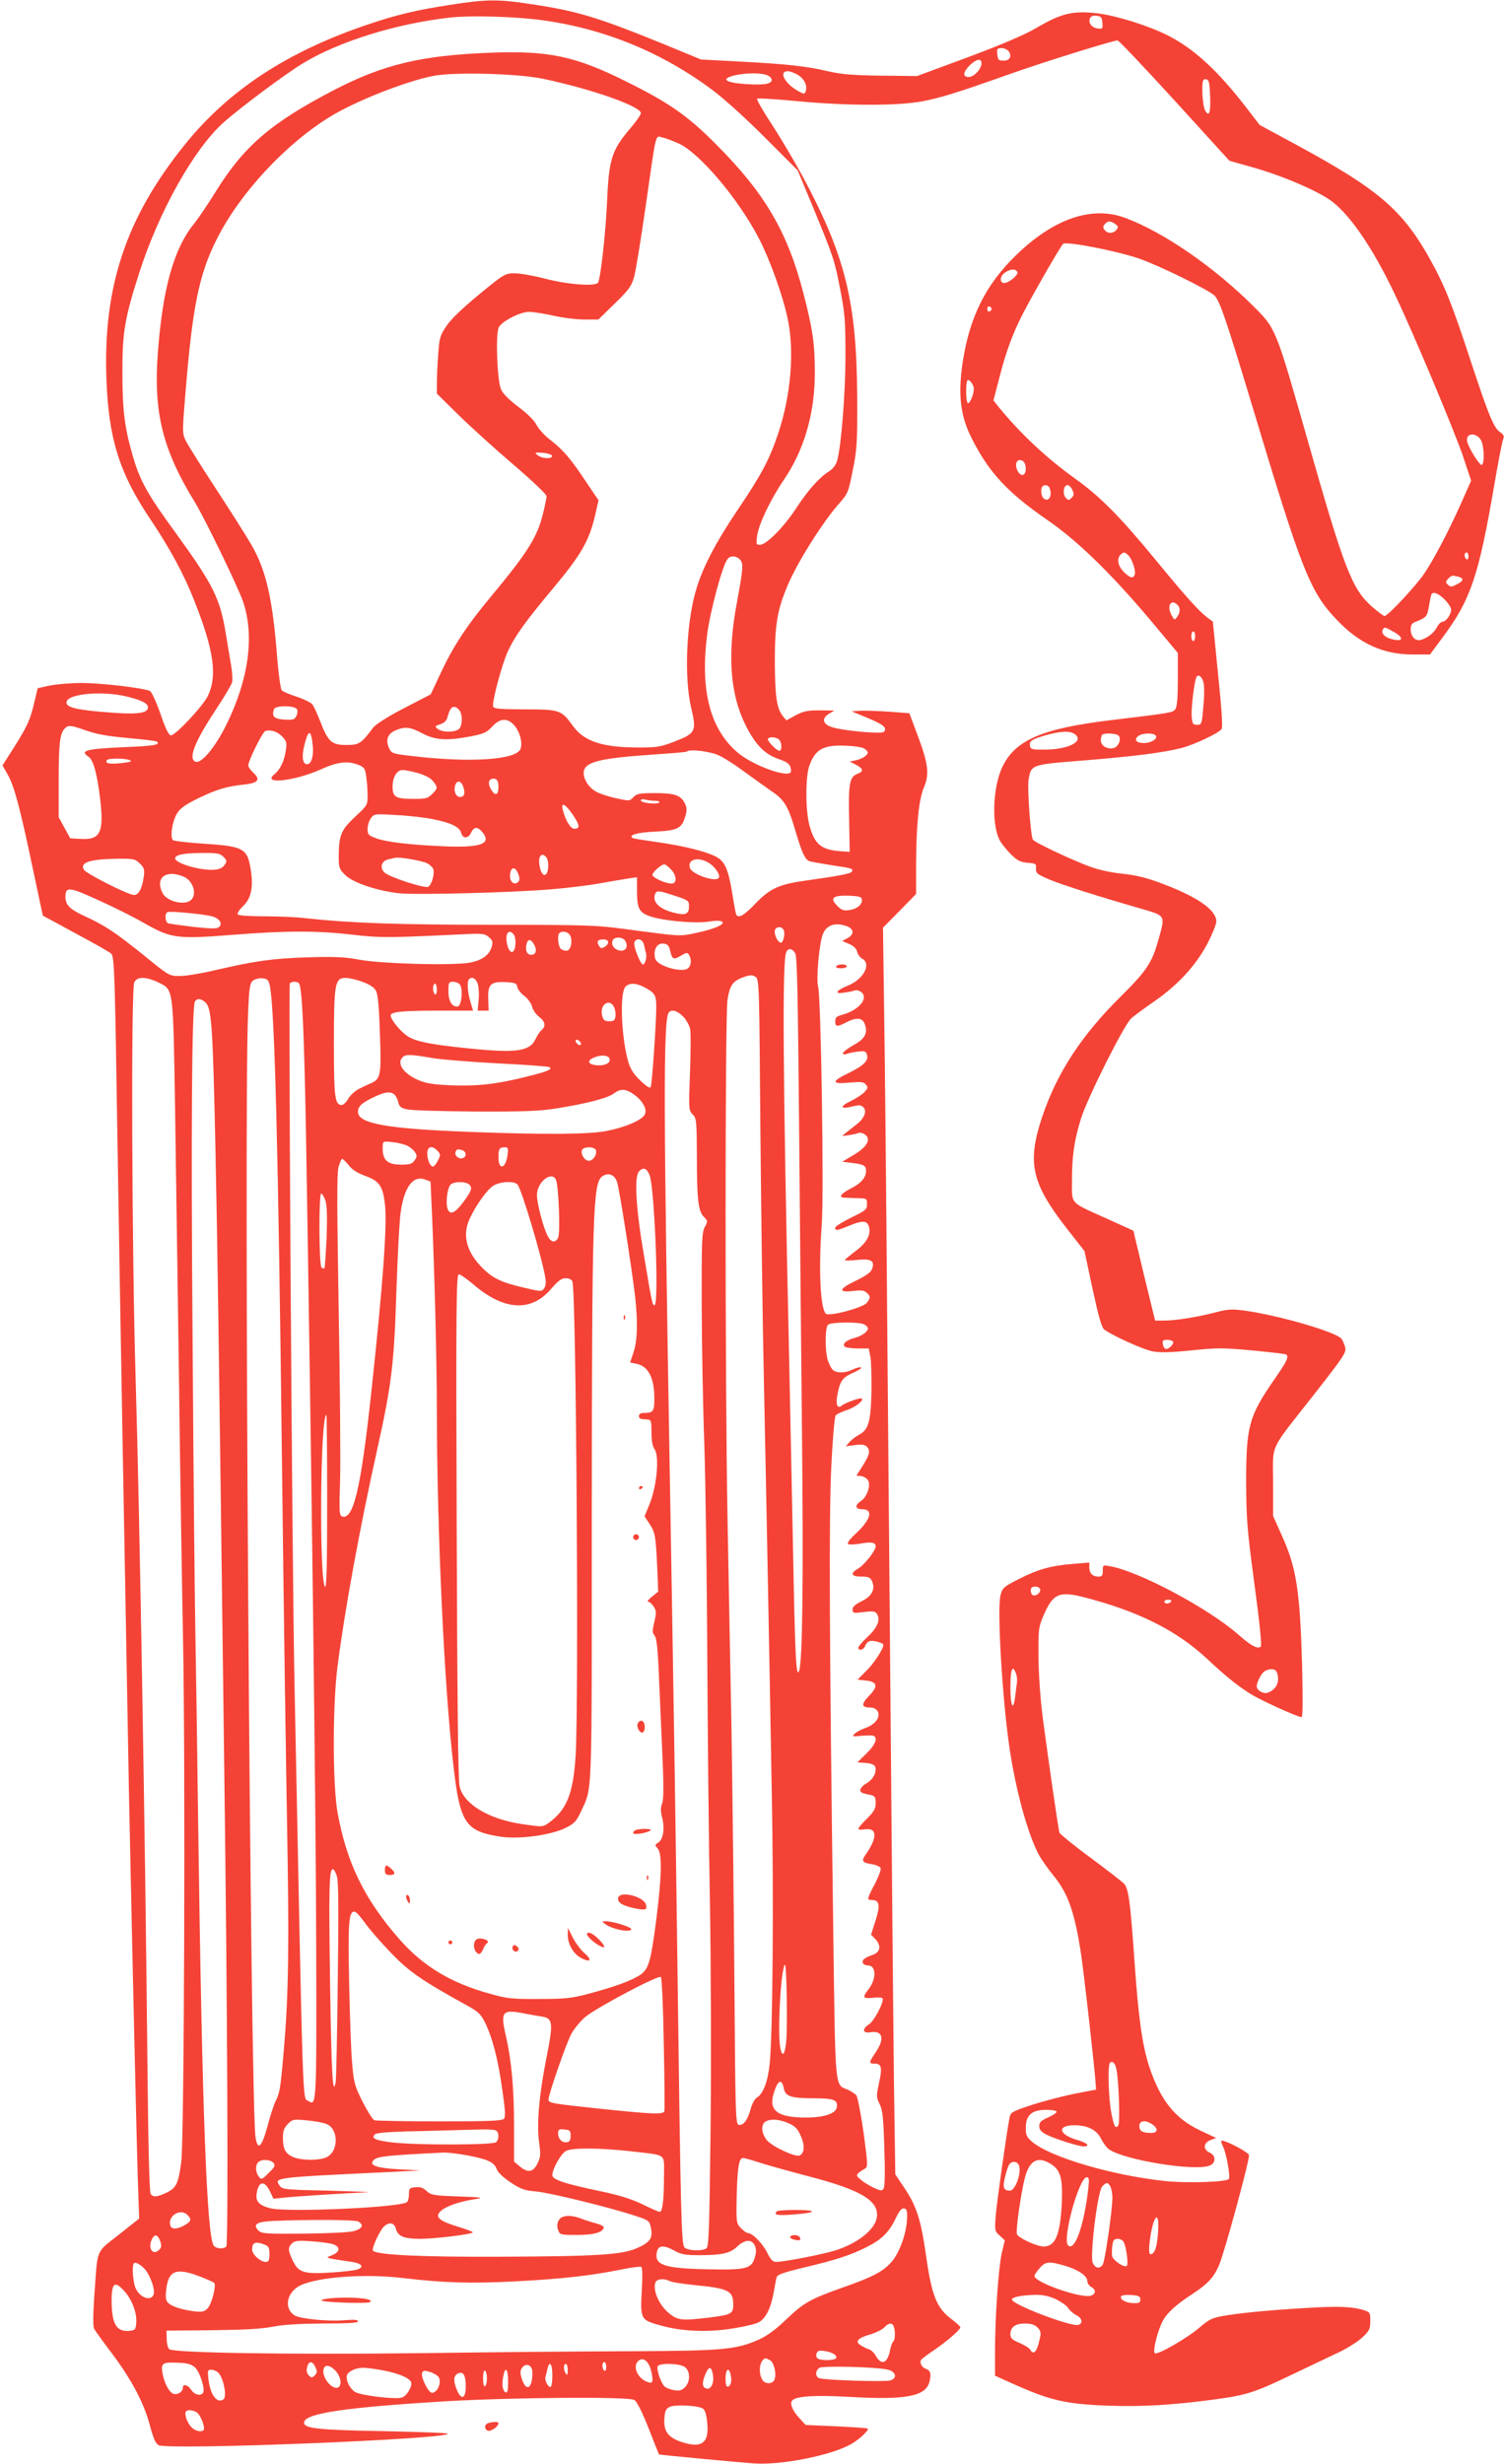 <?xml version="1.0" standalone="no"?>
<!DOCTYPE svg PUBLIC "-//W3C//DTD SVG 20010904//EN"
 "http://www.w3.org/TR/2001/REC-SVG-20010904/DTD/svg10.dtd">
<svg version="1.0" xmlns="http://www.w3.org/2000/svg"
 width="782pt" height="1280pt" viewBox="0 0 782 1280"
 preserveAspectRatio="xMidYMid meet">
<g transform="translate(0,1280) scale(0.1,-0.1)"
fill="#f44336" stroke="none">
<path d="M2340 12775 c-176 -27 -280 -52 -425 -101 -422 -142 -727 -342 -956
-627 -304 -377 -424 -736 -406 -1217 11 -307 67 -487 226 -724 105 -157 176
-287 232 -430 101 -256 119 -388 69 -491 -27 -55 -168 -205 -192 -205 -11 0
-28 35 -54 111 -21 61 -46 114 -54 119 -31 16 -259 43 -360 42 -58 0 -132 -7
-165 -14 l-59 -13 -17 -70 c-21 -92 -35 -124 -106 -237 l-60 -94 27 -48 c34
-59 64 -172 130 -486 29 -135 52 -246 53 -247 1 0 79 -42 172 -93 94 -50 176
-97 183 -104 16 -16 19 -94 32 -951 13 -829 38 -2214 60 -3405 13 -638 37
-1711 46 -2005 l7 -210 -106 -84 c-122 -96 -109 -65 -127 -318 -7 -100 -7
-159 -1 -170 5 -10 48 -70 96 -133 102 -137 164 -255 195 -374 17 -63 29 -90
44 -98 51 -27 1529 32 1501 60 -3 4 -156 9 -338 13 -334 6 -407 14 -407 44 0
48 208 79 735 111 341 20 950 25 981 7 13 -8 39 -59 74 -147 29 -75 54 -136
54 -136 7 -3 434 -43 496 -47 145 -9 404 43 505 102 41 24 92 72 84 79 -2 3
-76 8 -163 12 l-160 7 -33 36 c-36 39 -51 77 -36 92 22 22 118 28 296 18 291
-17 395 2 416 76 11 43 6 62 -19 70 -20 6 -33 32 -24 46 3 5 33 28 66 50 68
46 138 107 138 119 0 5 -19 22 -41 39 -83 60 -108 124 -139 346 -25 173 -48
246 -110 338 l-48 72 -7 475 c-5 445 -10 1024 -35 3955 -5 649 -12 1375 -16
1613 l-6 433 86 87 86 88 0 155 c1 204 14 337 41 399 29 68 22 125 -33 270
l-43 115 -105 8 c-58 4 -125 6 -150 5 l-45 -3 84 -35 c83 -34 103 -52 83 -72
-12 -12 -213 6 -270 25 -47 15 -54 45 -15 69 l28 17 -76 1 c-63 0 -84 -4 -125
-26 l-48 -26 -18 22 c-32 40 -41 100 -42 280 0 195 12 269 65 395 48 117 180
328 267 427 48 54 50 60 73 175 22 108 24 141 23 383 -3 493 -61 729 -283
1143 -44 81 -117 204 -162 273 -45 68 -79 128 -75 131 3 4 100 -2 214 -13 258
-24 512 -24 640 -1 97 18 179 43 472 147 173 61 524 170 547 170 6 0 140 -141
296 -312 l285 -313 120 -34 c137 -38 309 -109 394 -164 101 -65 227 -245 348
-501 95 -199 306 -702 352 -837 l42 -126 -53 -119 c-66 -148 -141 -290 -191
-364 -43 -64 -189 -220 -206 -220 -5 0 -36 23 -68 51 -102 92 -142 196 -332
864 -167 585 -163 576 -283 696 -202 201 -462 381 -661 456 -174 66 -371 0
-569 -191 -162 -157 -246 -328 -281 -571 -22 -160 -9 -267 48 -380 89 -178
186 -283 398 -429 155 -107 330 -278 537 -524 l137 -164 0 -137 c0 -95 -4
-142 -13 -155 -13 -18 -20 -19 -327 -56 -369 -44 -509 -105 -575 -251 -49
-111 -53 -307 -6 -382 11 -17 37 -49 58 -69 30 -29 47 -37 83 -40 42 -3 45 -5
43 -30 -1 -24 5 -29 70 -57 70 -29 246 -85 475 -151 130 -38 127 -33 92 -159
-34 -123 -61 -163 -204 -305 -200 -199 -325 -392 -401 -618 -79 -237 -56 -343
126 -577 l94 -120 42 -197 c31 -142 47 -200 60 -210 46 -34 204 -105 252 -114
39 -7 94 -6 201 5 134 14 163 14 316 0 92 -9 171 -18 176 -21 17 -11 6 -34
-63 -133 -130 -189 -144 -240 -144 -531 1 -195 5 -245 43 -529 26 -191 39
-318 33 -324 -15 -15 -49 2 -118 63 -157 137 -514 327 -665 354 -37 7 -38 6
-38 -24 0 -25 -4 -30 -23 -30 -30 0 -47 18 -47 48 l0 25 -85 -7 c-114 -9 -182
-28 -282 -79 -77 -39 -84 -45 -94 -82 -19 -68 8 -531 46 -793 33 -220 91 -436
150 -552 13 -25 48 -75 78 -112 75 -91 109 -187 141 -388 15 -90 76 -632 79
-695 l2 -30 -110 -21 c-60 -12 -160 -38 -222 -58 -101 -33 -112 -39 -117 -64
-14 -71 -66 -436 -72 -509 -6 -80 -6 -82 20 -106 l27 -25 -16 -67 c-17 -76
-35 -330 -35 -513 l0 -123 73 -33 c212 -96 290 -115 523 -123 171 -6 333 4
548 33 162 22 205 35 402 130 98 47 212 101 252 120 40 20 90 52 112 73 35 33
40 43 40 84 0 43 -2 46 -32 56 -65 20 -138 22 -314 11 -197 -12 -326 -25 -422
-41 -53 -10 -72 -19 -117 -58 -67 -58 -223 -147 -235 -135 -11 11 14 113 40
164 24 46 68 86 158 145 78 51 110 86 137 150 29 70 155 533 155 569 0 14
-116 76 -142 76 -5 0 -2 -13 6 -29 17 -31 40 -157 31 -170 -9 -16 -218 -23
-330 -11 -275 29 -598 124 -692 204 -28 24 -33 34 -33 72 0 66 31 94 105 94
31 0 55 -4 55 -10 0 -6 -20 -19 -45 -30 -36 -16 -45 -24 -45 -44 0 -19 9 -30
38 -45 44 -22 166 -61 193 -61 37 0 18 19 -35 34 -96 28 -105 76 -14 76 70 0
118 -25 140 -72 10 -20 28 -44 40 -53 80 -56 443 -115 522 -85 35 13 35 53 1
68 -35 16 -33 51 5 65 l29 11 -79 37 c-135 63 -211 159 -269 335 -36 111 -56
255 -76 544 -22 314 -31 379 -54 404 -11 12 -90 73 -175 136 -86 63 -158 122
-161 130 -6 17 -54 351 -86 590 -13 100 -22 226 -23 320 -1 149 0 157 27 220
48 110 79 125 201 95 287 -73 488 -173 648 -322 91 -86 158 -140 225 -182 52
-33 246 -121 266 -121 6 0 7 86 3 258 -11 397 -29 515 -104 682 l-47 105 0
176 c0 207 -26 151 219 463 152 195 163 211 155 239 -4 16 -13 35 -19 43 -30
35 -317 119 -497 145 -74 10 -91 9 -160 -9 -92 -24 -204 -42 -266 -42 l-45 0
-57 233 -56 234 -139 63 c-195 88 -180 71 -180 198 0 129 12 209 47 322 34
109 224 487 261 520 16 14 70 54 121 89 123 86 214 185 274 298 26 50 47 102
47 116 0 61 -100 130 -295 202 -70 26 -126 39 -190 46 -54 5 -122 19 -166 35
-92 33 -294 128 -302 142 -12 18 -29 261 -23 307 13 84 9 83 291 105 267 22
408 40 507 65 66 18 187 75 205 97 7 9 2 93 -18 286 l-27 273 -29 21 c-46 36
-107 103 -268 299 -184 224 -288 329 -415 420 -152 109 -283 231 -402 376
l-26 33 33 127 c33 127 64 211 112 308 48 96 208 375 218 379 29 11 270 -36
390 -76 103 -35 371 -166 397 -195 27 -30 59 -123 194 -570 259 -862 301 -968
441 -1114 117 -123 241 -179 394 -179 l89 0 69 93 c143 193 185 317 266 792
20 116 40 220 45 232 7 17 4 24 -14 37 -34 22 -59 83 -151 361 -100 305 -138
401 -216 541 -141 252 -266 360 -686 588 l-198 107 -70 91 c-147 191 -272 306
-409 375 -97 49 -260 100 -357 113 -132 16 -191 3 -324 -75 -61 -36 -176 -85
-355 -152 l-265 -98 -187 2 c-148 2 -206 7 -272 22 -114 27 -213 38 -458 51
l-206 11 -184 76 c-353 144 -458 176 -702 212 -169 26 -230 25 -416 -4z m478
-80 c325 -45 624 -168 887 -365 55 -41 177 -151 270 -245 l170 -170 83 -200
c105 -256 108 -264 139 -425 23 -118 26 -160 26 -335 0 -197 -22 -473 -43
-547 -7 -24 -22 -44 -43 -57 -50 -31 -110 -99 -170 -191 -63 -97 -155 -190
-188 -190 -20 0 -21 3 -15 46 8 61 70 190 138 290 106 155 161 343 162 554 0
151 -10 226 -59 415 -82 319 -201 522 -455 776 -146 147 -243 215 -465 325
-266 133 -406 162 -710 150 -358 -14 -553 -61 -812 -195 -326 -170 -468 -292
-615 -531 -39 -63 -88 -135 -108 -160 -106 -129 -165 -336 -190 -675 -23 -308
25 -501 192 -773 50 -81 222 -436 249 -512 63 -178 33 -405 -85 -645 -58 -118
-130 -203 -160 -192 -39 15 -5 103 102 265 45 68 85 135 88 148 3 13 1 52 -5
87 -6 34 -18 106 -27 161 -30 187 -64 256 -265 533 -143 196 -181 265 -217
388 -44 149 -56 242 -56 435 -1 209 12 287 86 518 102 321 286 649 440 786 90
80 322 253 415 309 188 113 484 205 764 236 106 12 337 5 477 -14z m2910 -13
c3 -31 1 -33 -24 -30 -31 4 -50 28 -41 52 5 12 16 16 34 14 24 -2 29 -8 31
-36z m-488 -147 c20 -25 8 -50 -25 -50 -27 0 -30 4 -33 33 -3 28 0 32 21 32
14 0 30 -7 37 -15z m-140 -64 c0 -29 -39 -71 -66 -71 -33 0 -31 25 5 61 34 33
61 38 61 10z m-953 -61 c33 -20 50 -57 39 -85 -5 -14 -9 -14 -33 -1 -72 37
-111 106 -60 106 12 0 37 -9 54 -20z m-1322 -20 c255 -54 505 -143 505 -178 0
-8 -25 -44 -56 -80 -94 -110 -110 -159 -119 -367 -8 -179 -35 -417 -48 -434
-17 -20 -161 -9 -281 23 -54 14 -122 26 -150 26 -52 0 -54 -1 -186 -109 -87
-72 -146 -128 -170 -164 -34 -50 -37 -62 -43 -147 -4 -51 -7 -118 -7 -149 l0
-56 113 -111 c61 -60 190 -177 285 -258 98 -84 172 -154 172 -164 0 -9 -9 -52
-20 -96 -30 -119 -82 -200 -269 -425 -126 -151 -197 -260 -261 -397 l-52 -111
-139 -72 c-90 -47 -146 -83 -161 -102 -61 -82 -72 -89 -138 -89 -77 0 -95 17
-135 120 -16 41 -35 83 -43 92 -8 9 -44 27 -81 39 -36 12 -71 26 -77 33 -6 6
-16 79 -23 161 -24 312 -57 459 -133 592 -27 47 -112 181 -188 297 -76 116
-146 228 -156 249 -17 36 -17 46 0 250 36 441 70 611 161 792 119 239 359 498
594 641 131 80 393 183 534 210 112 21 443 12 572 -16z m1159 20 c14 -5 26
-16 26 -25 0 -21 -41 -28 -130 -22 -83 5 -122 18 -100 32 37 23 160 32 204 15z
m2304 -113 c3 -85 -6 -108 -27 -69 -9 17 -16 85 -13 135 2 21 6 28 20 25 14
-3 17 -17 20 -91z m-2760 -243 c110 -52 310 -289 416 -494 59 -115 126 -302
150 -422 34 -167 15 -392 -49 -585 -46 -139 -87 -216 -211 -400 -110 -163
-177 -289 -213 -403 -54 -168 -68 -465 -30 -625 29 -124 24 -134 -83 -176 -75
-29 -93 -32 -188 -32 -190 0 -285 31 -344 113 -59 82 -67 85 -251 85 -137 1
-160 3 -163 16 -5 28 47 222 78 288 38 81 88 150 239 331 139 166 182 242 211
364 l20 87 -62 92 c-84 126 -120 168 -184 218 -31 23 -64 59 -75 80 -11 23
-48 60 -95 95 -50 38 -82 70 -91 92 -20 48 -29 289 -11 322 17 32 111 80 158
80 20 0 76 -9 126 -20 49 -11 121 -20 161 -20 l72 0 85 83 c72 70 87 90 100
136 9 30 36 196 61 370 57 398 49 365 86 357 16 -3 55 -18 87 -32z m2267 -418
c16 -12 17 -16 6 -30 -17 -20 -45 -21 -61 -1 -10 12 -10 18 0 30 16 19 31 19
55 1z m-509 -248 c9 -14 -43 -58 -68 -58 -26 0 -23 36 4 54 27 19 54 21 64 4z
m-134 -193 c0 -5 -5 -11 -11 -13 -6 -2 -11 4 -11 13 0 9 5 15 11 13 6 -2 11
-8 11 -13z m-92 -415 c0 -29 -22 -80 -31 -74 -11 6 -12 107 -2 118 9 9 33 -23
33 -44z m2641 -281 c13 -45 10 -119 -4 -114 -15 6 -64 87 -73 119 -13 55 62
50 77 -5z m-4833 -66 c5 -18 -50 -17 -74 2 -18 14 -16 15 25 13 25 -2 46 -9
49 -15z m2456 -39 c17 -44 -6 -82 -31 -49 -20 28 -17 65 6 65 10 0 22 -7 25
-16z m130 -130 c16 -41 -7 -77 -33 -51 -12 12 -15 50 -4 60 11 12 31 7 37 -9z
m118 -9 c9 -21 9 -29 -4 -41 -14 -14 -17 -14 -30 0 -18 18 -12 66 8 66 8 0 20
-11 26 -25z m291 -340 c20 -19 40 -82 33 -100 -8 -22 -24 -18 -57 14 -30 31
-38 68 -17 89 16 16 23 15 41 -3z m1767 -6 c0 -11 -4 -17 -10 -14 -5 3 -10 13
-10 21 0 8 5 14 10 14 6 0 10 -9 10 -21z m-3776 -31 c7 -20 1 -69 -22 -191
-54 -279 -41 -487 42 -654 52 -104 101 -153 177 -178 45 -15 59 -29 59 -61 0
-42 -197 27 -280 99 -141 122 -192 321 -156 608 16 125 80 363 107 396 20 23
62 12 73 -19z m3724 -74 c30 -9 28 -21 -9 -40 -28 -14 -33 -14 -46 -1 -13 12
-12 16 2 31 18 18 21 18 53 10z m-72 -118 c19 -19 34 -42 34 -53 0 -25 -27
-63 -45 -63 -8 0 -21 -13 -29 -29 -16 -29 -46 -53 -82 -65 -29 -9 -54 17 -54
55 0 23 6 32 28 40 53 21 57 26 66 75 4 27 10 55 12 62 6 22 35 13 70 -22z
m-1388 -28 c16 -16 15 -40 -2 -63 -13 -18 -14 -17 -30 12 -24 47 -1 84 32 51z
m1123 -140 c58 -32 50 -55 -13 -37 -35 9 -54 32 -42 50 7 13 11 12 55 -13z
m-1031 -23 c0 -14 -4 -25 -10 -25 -5 0 -10 11 -10 25 0 14 5 25 10 25 6 0 10
-11 10 -25z m41 -232 c7 -19 8 -62 2 -128 -8 -98 -9 -100 -33 -100 -22 0 -25
5 -28 45 -3 42 14 185 25 203 9 15 24 6 34 -20z m-5585 -83 c83 -21 110 -39
101 -63 -9 -24 -72 -29 -211 -17 -144 11 -201 23 -209 44 -20 50 177 72 319
36z m878 -66 c3 -8 1 -24 -5 -35 -8 -17 -19 -20 -62 -17 -53 3 -67 17 -53 54
8 21 112 20 120 -2z m840 0 c18 -18 21 -66 6 -95 -13 -23 -86 -27 -115 -6 -17
13 -16 15 13 25 22 7 33 19 38 39 13 52 31 64 58 37z m290 -84 c27 -33 42 -86
31 -119 -18 -59 -264 -75 -575 -37 -89 10 -96 13 -108 39 -20 41 -8 76 33 93
50 21 76 18 140 -16 67 -35 127 -39 252 -15 67 13 82 20 110 50 42 46 81 47
117 5z m-2223 -26 c54 -19 113 -29 216 -38 78 -7 146 -15 149 -19 17 -16 -16
-22 -164 -28 -206 -9 -240 -18 -192 -50 25 -17 45 -89 60 -217 21 -174 2 -215
-96 -210 l-59 3 -30 55 -30 55 0 185 c0 195 6 250 31 275 20 20 28 19 115 -11z
m1017 -32 c21 -22 23 -31 17 -71 -8 -55 -30 -100 -59 -123 -69 -55 105 -36
243 26 85 39 140 45 195 22 29 -12 34 -19 39 -61 4 -26 7 -70 7 -98 0 -49 -2
-52 -66 -111 -72 -68 -83 -94 -84 -204 0 -59 3 -67 33 -97 40 -40 164 -82 278
-95 86 -10 596 3 802 21 73 6 182 19 242 30 61 11 129 22 153 26 l42 6 0 -72
c0 -86 10 -108 57 -127 58 -25 238 -43 312 -32 43 7 67 6 74 -1 14 -14 -46
-39 -144 -59 -75 -16 -83 -15 -295 13 -219 30 -219 30 -749 31 -495 0 -748 9
-975 34 -47 6 -144 10 -217 10 -78 0 -134 4 -138 10 -3 6 9 25 28 43 43 40 55
102 39 195 -18 106 -37 116 -253 130 -75 5 -142 13 -149 17 -18 11 -6 99 21
141 16 26 43 45 113 79 96 46 144 60 239 70 69 8 82 26 43 61 -14 14 -26 30
-26 37 0 26 75 176 89 180 30 8 66 -5 89 -31z m4117 14 c49 -36 -30 -78 -150
-80 -70 -1 -80 1 -83 18 -5 26 6 34 79 56 77 22 129 25 154 6z m-3961 -49 c8
-59 -5 -107 -28 -107 -23 0 -29 36 -16 93 21 87 35 91 44 14z m4185 44 c21
-14 5 -60 -23 -67 -33 -8 -66 12 -66 40 0 12 3 26 7 29 9 10 66 8 82 -2z m197
-3 c10 -16 -25 -38 -62 -38 -40 0 -54 18 -29 37 23 16 81 17 91 1z m-1958 -20
c15 -15 16 -58 2 -58 -14 0 -60 46 -60 60 0 14 43 13 58 -2z m450 -52 c15 -15
15 -17 0 -32 -9 -9 -31 -19 -49 -23 l-34 -7 33 -17 c39 -21 41 -34 7 -47 -41
-16 -47 -50 -43 -235 l3 -170 -45 3 c-104 7 -138 36 -165 138 -20 77 -20 248
0 305 31 88 74 111 194 105 59 -3 88 -9 99 -20z m-763 -30 c28 -13 86 -50 130
-83 44 -32 108 -78 141 -101 71 -47 90 -80 130 -218 31 -105 48 -141 71 -148
10 -3 62 -12 117 -21 104 -15 112 -18 102 -33 -6 -11 -67 -22 -244 -47 -135
-19 -182 -41 -258 -120 -58 -61 -86 -76 -98 -57 -3 5 -12 52 -20 105 -22 134
-39 173 -88 198 -55 28 -168 55 -306 75 -64 9 -121 18 -125 21 -24 15 25 29
118 33 117 6 137 16 156 80 9 29 8 44 -2 66 -21 43 -53 54 -156 54 -81 0 -95
-3 -112 -21 -19 -21 -21 -21 -93 -5 -40 9 -88 25 -105 36 -39 23 -67 74 -59
106 12 48 90 66 371 85 88 6 162 12 164 15 14 14 121 1 166 -20z m-3060 -25
c14 -6 2 -10 -43 -15 -63 -7 -87 -2 -77 15 7 11 92 11 120 0z m1497 -67 c37
-11 66 -26 78 -42 26 -32 25 -38 -5 -67 -21 -22 -33 -25 -95 -25 -94 0 -110 9
-110 63 0 50 22 87 52 87 12 0 48 -7 80 -16z m418 -69 c0 -43 -14 -52 -34 -23
-19 27 -21 55 -3 61 24 8 37 -5 37 -38z m-183 -2 c12 -35 6 -53 -17 -53 -21 0
-34 31 -25 60 9 29 31 25 42 -7z m998 -73 c16 0 25 -4 20 -9 -13 -11 -95 -2
-95 11 0 6 10 8 23 4 12 -3 35 -6 52 -6z m-427 -75 c35 -52 37 -70 6 -70 -20
0 -46 44 -60 99 -10 43 14 30 54 -29z m-731 -20 c94 -18 142 -41 149 -71 8
-32 38 -31 52 1 15 32 35 32 61 -1 46 -59 -15 -79 -210 -70 -175 8 -293 22
-346 42 -38 14 -43 19 -43 48 0 17 7 42 17 55 16 23 18 24 132 17 64 -3 149
-13 188 -21z m-1086 -196 c18 -18 19 -23 6 -42 -10 -15 -27 -23 -53 -25 -69
-6 -204 33 -204 59 0 18 45 28 138 28 80 1 95 -2 113 -20z m1678 -3 c7 -8 11
-32 9 -53 -4 -50 -30 -51 -42 -2 -14 57 6 88 33 55z m-621 -30 c16 -8 32 -23
34 -33 7 -27 -11 -83 -28 -90 -22 -8 -208 53 -228 76 -24 26 -13 59 22 67 15
3 31 7 36 8 22 5 138 -15 164 -28z m-1491 -2 c22 -22 25 -31 20 -69 -9 -62
-27 -95 -51 -94 -30 0 -249 111 -260 131 -22 38 31 55 172 57 87 1 94 -1 119
-25z m2960 1 c30 -20 57 -61 48 -75 -15 -25 -140 18 -150 51 -15 47 45 61 102
24z m-202 -30 c31 -30 34 -75 5 -75 -32 0 -100 31 -100 45 0 14 46 55 62 55 5
0 20 -11 33 -25z m-791 -28 c7 -19 6 -31 -1 -38 -19 -19 -43 -2 -43 29 0 50
28 56 44 9z m-1740 -11 c48 -20 71 -89 40 -120 -32 -32 -126 -10 -149 34 -41
79 16 125 109 86z m-432 -127 c73 -33 177 -85 230 -116 138 -78 168 -82 460
-59 278 22 435 22 623 0 140 -16 183 -16 555 2 115 6 127 5 149 -13 19 -16 23
-25 17 -47 -11 -45 -48 -73 -111 -86 -84 -17 -462 -7 -580 15 -72 14 -124 16
-265 12 -182 -6 -267 -17 -483 -67 -71 -17 -153 -30 -183 -30 -54 0 -55 0
-185 106 -150 121 -205 157 -307 204 -79 36 -102 59 -102 101 0 55 19 53 182
-22z m2962 35 c96 -31 96 -31 96 -64 0 -39 -20 -47 -79 -31 -76 19 -113 56
-97 97 7 18 17 18 80 -2z m994 -24 c5 -26 -21 -50 -61 -57 -31 -5 -42 -2 -62
17 -47 45 -31 60 60 57 44 -2 61 -6 63 -17z m-3377 -90 c40 -11 57 -37 37 -56
-10 -9 -39 -9 -132 1 -65 8 -124 16 -132 19 -17 6 -19 53 -3 58 17 6 190 -11
230 -22z m3298 -51 c39 -14 41 -43 4 -63 l-27 -14 35 -15 c24 -10 38 -24 43
-41 3 -14 15 -30 26 -36 50 -27 7 -107 -74 -140 -65 -26 -74 -46 -17 -36 22 3
45 8 53 11 7 3 22 0 32 -8 42 -31 -10 -94 -96 -118 -31 -8 -38 -14 -38 -34 0
-30 9 -31 61 -4 51 26 81 22 93 -12 16 -46 1 -75 -59 -108 -30 -17 -55 -36
-55 -42 0 -7 7 -8 18 -4 9 4 36 9 58 12 37 5 43 3 49 -17 9 -30 -18 -56 -97
-95 -90 -43 -88 -58 4 -49 62 5 76 4 87 -10 12 -14 11 -20 -8 -40 -12 -12 -44
-33 -71 -46 -59 -28 -54 -44 8 -28 36 9 46 8 58 -4 20 -19 5 -58 -33 -87 -15
-12 -39 -31 -53 -42 l-25 -20 35 4 c19 3 42 8 50 11 9 4 24 0 35 -8 33 -24 10
-65 -60 -106 l-59 -35 51 -6 c63 -8 73 -14 73 -42 0 -35 -27 -65 -81 -92 -47
-24 -63 -44 -36 -46 6 -1 37 -2 67 -3 54 -1 55 -1 55 -31 0 -28 -6 -33 -82
-70 -45 -22 -83 -46 -83 -52 0 -18 8 -17 78 12 67 27 89 25 98 -11 10 -39 -15
-83 -73 -125 -29 -22 -53 -42 -53 -45 0 -3 28 -3 63 1 74 8 94 -5 78 -48 -7
-17 -32 -35 -86 -61 -88 -42 -92 -62 -9 -52 41 5 56 2 68 -10 20 -19 20 -24 1
-51 -17 -25 -198 -74 -214 -57 -29 29 -38 233 -21 465 12 156 -4 1183 -19
1235 -11 38 6 227 25 272 19 47 63 62 123 41z m-326 -23 c8 -20 -5 -67 -17
-63 -21 7 -39 57 -26 72 13 15 36 10 43 -9z m-1404 -20 c7 -8 11 -32 9 -53 -4
-50 -30 -51 -42 -2 -14 57 6 88 33 55z m290 0 c18 -22 10 -80 -12 -84 -10 -2
-24 2 -32 8 -15 13 -21 71 -8 83 11 12 40 8 52 -7z m291 -35 c15 -29 2 -53
-28 -49 -29 4 -48 28 -39 52 9 22 54 20 67 -3z m-473 -21 c14 -28 7 -50 -17
-50 -22 0 -32 24 -24 56 7 29 24 27 41 -6z m383 15 c0 -8 -9 -19 -20 -25 -15
-8 -21 -6 -29 9 -12 22 -5 31 26 31 13 0 23 -6 23 -15z m186 -12 c3 -16 8 -36
11 -45 5 -21 -5 -58 -16 -58 -14 0 -51 97 -45 114 10 27 43 19 50 -11z m137
-35 c10 -43 17 -45 58 -21 26 16 31 16 39 3 14 -23 12 -56 -5 -70 -19 -16 -82
-8 -132 16 -28 14 -39 26 -41 46 -5 42 15 70 46 66 21 -2 28 -10 35 -40z m649
-10 c10 -18 14 -219 20 -888 4 -476 11 -1193 15 -1595 8 -754 3 -1202 -15
-1245 -15 -39 -21 65 -32 665 -6 297 -15 736 -20 975 -32 1451 -36 2042 -15
2093 10 24 32 21 47 -5z m-181 -924 c4 -434 12 -1014 18 -1289 6 -275 15 -750
21 -1055 6 -305 15 -793 20 -1085 11 -559 5 -1270 -11 -1419 -10 -92 -34 -153
-67 -173 -10 -6 -25 -33 -32 -60 -15 -56 -37 -85 -61 -81 -17 3 -18 47 -23
738 -3 404 -10 996 -15 1315 -6 319 -16 821 -21 1115 -13 707 -13 2583 0 2675
12 78 27 99 86 120 32 11 43 11 59 1 20 -13 20 -28 26 -802z m-3131 774 c83
-43 79 -9 90 -679 5 -327 14 -947 20 -1379 5 -432 15 -1041 21 -1355 13 -674
6 -2587 -9 -2714 -15 -113 -25 -136 -76 -161 -49 -23 -70 -25 -83 -7 -7 7 -13
267 -17 682 -11 1152 -41 2884 -61 3545 -20 659 -25 2037 -7 2068 9 16 22 22
45 22 18 0 53 -10 77 -22z m582 -18 c25 -123 44 -837 63 -2470 8 -685 20
-1519 26 -1855 12 -649 9 -911 -16 -1200 -17 -202 -21 -227 -43 -270 -8 -16
-28 -75 -42 -130 -30 -109 -50 -129 -62 -60 -27 161 -62 5335 -39 5839 6 140
9 160 27 173 10 7 32 13 49 11 25 -3 30 -9 37 -38z m483 19 c38 -14 60 -29 69
-47 10 -19 16 -87 20 -222 8 -212 4 -234 -44 -256 -14 -6 -42 -19 -62 -29 -21
-10 -47 -33 -58 -52 -10 -18 -26 -33 -34 -33 -36 0 -41 37 -41 315 0 315 5
345 60 345 19 0 59 -9 90 -21z m596 -6 c6 -16 9 -54 6 -85 l-5 -58 29 0 28 0
-2 61 c-3 77 13 91 93 87 48 -3 55 -6 58 -25 2 -12 18 -33 37 -47 19 -15 36
-39 40 -56 4 -17 20 -40 36 -52 32 -24 37 -49 13 -69 -9 -7 -23 -29 -32 -48
-30 -63 -102 -73 -357 -46 -177 18 -250 32 -297 56 -37 19 -98 90 -98 114 0
19 59 25 252 25 l176 0 -14 47 c-15 49 -18 105 -7 116 14 15 34 6 44 -20z
m-927 -2 c16 -26 26 -248 36 -781 27 -1596 52 -3534 53 -4232 2 -819 2 -819
-41 -792 -31 20 -26 -116 -72 2179 -12 583 -32 3614 -24 3626 7 12 41 12 48 0z
m835 -5 c18 -22 10 -110 -10 -114 -29 -5 -49 26 -49 79 0 45 2 49 24 49 13 0
29 -6 35 -14z m-119 -27 c0 -17 -4 -28 -10 -24 -5 3 -10 17 -10 31 0 13 5 24
10 24 6 0 10 -14 10 -31z m1073 15 c59 -30 67 -43 67 -103 0 -86 -22 -404 -29
-418 -4 -8 -23 4 -53 33 -34 32 -52 60 -63 96 -36 123 -46 356 -16 391 17 21
53 22 94 1z m-2274 -83 c31 -31 37 -124 51 -791 10 -469 16 -888 45 -3175 17
-1256 22 -2476 11 -2494 -10 -15 -51 -14 -65 3 -36 44 -61 701 -81 2176 -5
399 -12 858 -15 1020 -3 162 -10 828 -14 1480 -9 1132 -4 1760 12 1788 12 18
34 15 56 -7z m2121 -21 c6 -12 10 -33 8 -48 -2 -22 -8 -27 -32 -27 -24 0 -31
5 -37 29 -15 55 36 93 61 46z m359 -50 c17 -17 33 -47 37 -66 4 -20 3 -123 -1
-229 -7 -188 -6 -194 14 -214 20 -20 21 -32 22 -218 0 -226 7 -286 37 -315 20
-20 20 -22 4 -52 -15 -28 -17 -72 -16 -416 1 -212 7 -538 14 -725 6 -187 13
-675 15 -1085 2 -410 8 -995 14 -1300 5 -305 7 -829 3 -1163 -6 -524 -9 -609
-22 -617 -23 -15 -97 -12 -113 5 -17 16 -20 162 -37 1465 -10 772 -21 1477
-40 2565 -32 1857 -34 2339 -6 2384 13 20 44 12 75 -19z m-531 -139 c3 -8 -1
-12 -9 -9 -7 2 -15 10 -17 17 -3 8 1 12 9 9 7 -2 15 -10 17 -17z m-779 -76
c47 -9 204 -21 348 -29 145 -7 266 -16 270 -20 12 -12 -15 -23 -121 -49 -154
-39 -255 -50 -390 -45 -97 4 -132 10 -174 28 -76 33 -112 86 -80 118 16 16 42
15 147 -3z m929 -7 c4 -23 -32 -37 -75 -31 -40 6 -43 25 -5 40 39 16 76 11 80
-9z m122 -181 c48 -32 75 -80 60 -107 -15 -29 -99 -65 -193 -84 -90 -19 -317
-21 -712 -6 -433 16 -585 43 -585 104 0 30 22 49 94 82 69 32 100 24 114 -28
7 -27 14 -34 48 -41 21 -5 181 -10 354 -11 257 -1 335 2 427 17 150 24 263 53
293 77 33 25 60 25 100 -3z m-1173 -269 c14 -7 32 -22 39 -33 12 -18 11 -24
-2 -43 -12 -18 -25 -22 -68 -22 -78 0 -102 25 -97 104 1 17 7 18 51 13 28 -3
62 -12 77 -19z m157 -27 c16 -18 16 -21 1 -50 -8 -17 -20 -31 -25 -31 -15 0
-30 36 -30 69 0 37 27 42 54 12z m363 -22 c-10 -72 -47 -80 -47 -10 0 43 5 51
33 51 17 0 19 -5 14 -41z m459 27 c8 -22 -14 -56 -36 -56 -22 0 -44 34 -36 56
3 8 19 14 36 14 17 0 33 -6 36 -14z m-692 -2 c20 -8 21 -33 1 -40 -20 -8 -45
13 -38 32 6 15 13 17 37 8z m-592 -77 c17 -23 46 -41 87 -56 72 -26 90 -52
101 -146 13 -101 -11 -426 -71 -979 -54 -501 -93 -666 -153 -643 -13 5 -14 32
-9 183 3 97 0 494 -7 883 -9 538 -10 716 -1 749 7 23 15 42 19 42 4 0 19 -15
34 -33z m1563 -51 c26 -63 50 -676 26 -676 -11 0 -12 1 -56 265 -40 231 -50
400 -26 428 21 26 41 20 56 -17z m-169 -36 c13 -38 77 -451 94 -595 15 -134
12 -232 -9 -292 l-17 -51 31 -6 c64 -12 95 -73 95 -182 0 -66 -6 -74 -56 -74
-15 0 -24 -6 -24 -15 0 -15 5 -17 45 -19 18 -1 20 -8 20 -66 0 -44 5 -73 17
-90 25 -37 10 -192 -26 -281 l-27 -66 25 -38 c30 -44 33 -61 41 -227 l5 -126
-32 -26 c-18 -14 -27 -26 -21 -26 7 0 20 -11 29 -25 15 -23 15 -32 4 -80 -11
-46 -11 -57 1 -71 10 -12 16 -61 21 -168 3 -83 12 -268 18 -411 9 -195 9 -268
1 -292 -9 -23 -9 -43 0 -77 14 -56 5 -112 -21 -128 -18 -12 -18 -13 -2 -31 23
-26 20 -151 -8 -369 -30 -230 -40 -261 -93 -293 -52 -30 -128 -57 -262 -93
-88 -23 -119 -26 -255 -26 -138 -1 -166 2 -254 27 -204 56 -349 144 -472 285
-180 205 -274 398 -320 657 -26 142 -26 563 0 760 37 290 117 727 206 1125 76
343 88 447 100 829 6 174 15 352 21 396 18 139 65 202 130 177 l26 -10 7 -154
c14 -321 26 -783 26 -1048 1 -618 38 -1421 86 -1832 34 -299 62 -341 245 -369
97 -15 263 8 339 46 44 22 55 34 77 81 62 136 58 27 58 1539 1 1569 6 1728 53
1763 31 23 66 11 78 -28z m-318 13 c15 -29 24 -280 12 -303 -15 -28 -37 -25
-54 9 -23 43 -56 170 -56 213 0 66 74 127 98 81z m-448 -28 c15 -19 10 -32
-37 -95 -41 -55 -69 -64 -79 -24 -8 33 1 101 16 119 16 19 84 19 100 0z m249
2 c22 -27 127 -378 145 -487 4 -22 1 -43 -7 -53 -12 -17 -17 -17 -101 3 -119
27 -166 50 -218 102 -84 83 -107 171 -68 256 32 70 91 153 124 173 36 22 108
25 125 6z m-998 -84 c8 -27 10 -81 6 -192 -4 -85 -9 -156 -11 -159 -3 -2 -9
-1 -15 3 -14 8 -15 385 -2 385 5 0 15 -17 22 -37z m766 -433 c161 -139 303
-148 408 -24 36 42 53 54 75 54 17 0 30 -7 34 -16 20 -52 34 -2177 17 -2464
-13 -200 -46 -282 -142 -351 -29 -20 -32 -20 -135 -5 -175 26 -305 104 -326
196 -8 30 -12 476 -15 1353 -4 1145 -2 1307 11 1307 8 0 41 -23 73 -50z m2034
-210 c10 -6 19 -15 19 -20 0 -17 -31 -40 -69 -50 -46 -12 -69 -34 -49 -47 7
-4 38 -8 68 -8 l54 0 9 -45 c4 -25 6 -108 5 -185 -4 -154 -16 -193 -66 -219
-15 -8 -36 -24 -47 -36 l-20 -23 47 6 c36 5 51 3 63 -9 19 -20 13 -43 -26
-104 l-29 -45 25 -3 c14 -2 30 -12 36 -23 14 -27 -6 -85 -37 -106 -34 -22 -31
-43 6 -43 60 0 45 -55 -35 -128 -27 -25 -44 -47 -39 -52 5 -5 33 -4 63 1 58
11 81 7 81 -14 0 -22 -59 -97 -91 -115 -43 -25 -37 -42 16 -42 38 0 47 -4 56
-24 19 -41 -1 -78 -54 -104 -33 -16 -47 -28 -47 -43 0 -19 4 -20 59 -13 53 6
60 4 70 -14 16 -30 -2 -70 -54 -118 -25 -23 -45 -47 -45 -53 0 -19 28 -12 35
8 3 11 14 23 24 26 18 5 71 -9 71 -20 0 -21 -50 -97 -89 -135 l-45 -45 44 -5
c60 -7 64 -30 15 -80 -41 -42 -39 -60 5 -60 20 0 33 -7 41 -21 15 -30 -14 -68
-66 -86 -22 -8 -47 -21 -55 -30 -14 -14 -10 -15 35 -10 28 2 56 3 63 0 25 -9
11 -46 -35 -91 l-48 -47 43 -3 c26 -2 45 -9 49 -18 10 -28 -8 -65 -42 -86 -35
-20 -46 -45 -22 -52 6 -3 24 -7 40 -10 23 -6 27 -11 27 -42 0 -30 -8 -44 -45
-81 -25 -24 -45 -48 -45 -53 0 -5 15 -6 33 -3 65 10 67 -42 7 -128 -26 -36
-21 -45 30 -53 22 -3 43 -13 46 -20 3 -8 -11 -45 -30 -82 -41 -77 -43 -84 -17
-84 41 0 46 -26 21 -105 l-24 -75 23 -24 c32 -34 25 -68 -17 -82 -17 -5 -37
-15 -43 -21 -15 -15 -3 -33 21 -33 44 0 45 -71 1 -126 -31 -40 -27 -47 24 -42
25 3 48 2 51 -3 9 -16 -43 -117 -70 -134 -39 -26 -34 -49 8 -42 63 10 74 -34
26 -104 -36 -54 -37 -59 -5 -59 36 0 40 -21 22 -102 -14 -67 -14 -73 3 -107
16 -30 20 -68 25 -231 4 -123 3 -200 -4 -209 -8 -13 -15 -12 -48 3 -22 10 -53
28 -69 42 -31 25 -30 28 21 59 15 9 14 24 -8 188 -14 98 -31 185 -38 193 -7 8
-27 21 -45 29 -67 28 -63 -13 -74 791 -21 1556 -23 2170 -11 2439 7 143 17
265 23 272 5 7 31 19 58 28 45 15 89 49 78 60 -6 7 -87 -22 -105 -37 -22 -18
-32 6 -22 56 13 72 27 91 82 115 29 13 47 25 40 28 -6 2 -25 -3 -42 -11 -38
-20 -85 -20 -105 -1 -8 9 -20 32 -26 53 -14 51 -13 165 2 180 15 15 161 16
189 2z m1604 -89 c7 -12 -24 -43 -39 -38 -6 2 -12 13 -14 25 -3 18 2 22 22 22
14 0 27 -4 31 -9z m-4395 -833 c0 -316 -3 -449 -11 -441 -31 31 -25 893 7 893
2 0 4 -203 4 -452z m3705 -457 c0 -22 -34 -39 -44 -22 -5 8 -7 20 -4 28 7 18
48 13 48 -6z m680 -61 c-3 -5 -13 -10 -21 -10 -8 0 -14 5 -14 10 0 6 9 10 21
10 11 0 17 -4 14 -10z m-806 -373 c5 -13 7 -34 5 -48 -2 -13 -6 -45 -9 -71
-10 -81 -25 -53 -25 47 0 94 11 121 29 72z m1355 7 c19 -49 -2 -93 -50 -108
-21 -6 -54 14 -54 34 0 20 22 64 38 76 24 18 59 17 66 -2z m-4884 -1059 c9
-26 10 -169 5 -543 -3 -279 -8 -517 -11 -530 -15 -76 -22 45 -29 516 -7 501
-5 592 15 592 5 0 14 -16 20 -35z m145 -242 c22 -32 83 -102 135 -156 96 -100
160 -144 395 -274 62 -34 73 -45 97 -93 37 -78 66 -187 88 -346 15 -103 17
-140 9 -150 -9 -11 -73 -14 -334 -14 -178 0 -331 3 -340 6 -9 4 -36 47 -61 96
-41 82 -46 99 -54 197 -6 58 -12 248 -16 421 -6 317 -2 370 28 370 7 0 31 -26
53 -57z m2190 -620 c-7 -65 -18 -80 -29 -40 -17 66 -1 406 22 441 9 14 15
-321 7 -401z m-636 -10 c4 -186 5 -344 3 -350 -6 -18 -57 -16 -328 12 -254 27
-274 30 -274 48 0 28 94 298 120 344 16 28 49 67 73 87 62 50 379 218 391 206
5 -5 12 -161 15 -347z m-722 157 c26 -5 65 -12 86 -15 60 -9 63 -31 27 -211
-39 -196 -52 -347 -39 -442 9 -63 8 -78 -8 -110 -22 -46 -50 -51 -91 -17 l-31
26 0 179 c0 203 -13 345 -42 472 -30 130 -21 142 98 118z m3074 -291 c13 -64
19 -274 10 -289 -15 -22 -23 -7 -37 67 -14 72 -19 245 -7 257 13 13 28 -1 34
-35z m-1728 -99 c9 -41 37 -50 156 -50 104 0 126 -9 119 -47 -6 -33 -66 -53
-161 -53 -145 0 -193 35 -168 122 22 74 43 84 54 28z m-2371 -186 c58 -30 56
-139 -3 -169 -36 -19 -129 -19 -174 -1 -42 18 -55 42 -55 101 0 36 6 51 26 72
24 24 28 25 102 18 42 -4 89 -13 104 -21z m2396 6 c34 -15 47 -29 63 -66 22
-49 19 -91 -7 -101 -24 -9 -141 46 -169 79 -29 35 -33 82 -7 97 27 16 73 12
120 -9z m1890 -6 c32 -22 28 -44 -7 -44 -45 0 -61 10 -61 36 0 29 33 33 68 8z
m-3414 -30 c19 -7 21 -45 4 -62 -15 -15 -403 -16 -533 -2 -95 11 -118 21 -97
43 9 8 81 14 255 17 133 4 268 7 299 8 31 1 63 -1 72 -4z m391 -29 c0 -21 -5
-31 -18 -33 -25 -5 -47 16 -47 45 0 21 4 24 33 21 28 -3 32 -6 32 -33z m310
-80 c196 -23 175 -7 175 -133 0 -120 -8 -182 -22 -182 -6 0 -47 18 -91 40 -57
27 -121 47 -207 65 -200 42 -260 62 -260 86 0 32 46 114 72 126 33 17 182 15
333 -2z m-850 -21 c108 -20 143 -36 156 -72 6 -17 33 -43 72 -69 53 -35 72
-42 132 -47 71 -6 393 -85 520 -128 67 -22 70 -25 77 -61 11 -53 -3 -74 -69
-104 -78 -36 -209 -44 -713 -46 -403 -2 -640 9 -662 31 -9 9 33 101 56 125 26
25 54 22 62 -8 11 -42 40 -55 129 -55 77 0 261 23 272 33 2 3 -34 17 -81 31
-101 31 -121 53 -80 85 30 24 101 47 178 58 42 7 26 9 -91 13 -131 5 -143 7
-166 28 -18 17 -34 23 -58 20 -31 -3 -34 -6 -34 -35 0 -18 -4 -36 -10 -42 -28
-28 -628 -55 -712 -32 -59 16 -76 36 -69 79 10 63 41 66 69 8 l18 -38 57 6
c50 6 302 22 432 28 25 1 -64 4 -198 8 -227 5 -245 6 -258 25 -32 44 -35 43
571 72 l160 8 -112 6 c-108 6 -151 19 -137 41 16 26 48 30 369 46 17 1 71 -5
120 -14z m1524 -39 c42 -13 155 -45 251 -70 275 -71 369 -128 356 -214 -10
-64 -101 -136 -218 -172 -64 -20 -265 -59 -305 -59 -17 0 -29 12 -47 49 -25
49 -77 101 -100 101 -7 0 -23 12 -37 26 -23 25 -24 29 -21 172 4 146 12 192
33 192 6 0 46 -11 88 -25z m-2528 -1 c11 -13 7 -21 -25 -52 -36 -36 -38 -36
-52 -18 -17 24 -18 58 -2 74 17 17 63 15 79 -4z m4037 -4 c53 -32 65 -76 59
-205 -8 -164 -33 -225 -94 -225 -36 0 -132 45 -139 64 -7 18 20 209 41 292 24
91 66 115 133 74z m-163 -10 c13 -41 -20 -130 -48 -130 -32 1 -38 16 -26 66 6
27 16 57 21 67 12 23 45 22 53 -3z m360 -117 c-22 -194 -71 -331 -105 -297
-32 32 57 354 97 354 12 0 13 -12 8 -57z m115 8 c5 -11 10 -37 10 -58 -1 -70
-39 -334 -51 -349 -17 -21 -38 -17 -51 11 -16 35 25 371 49 397 21 23 30 23
43 -1z m-1057 -164 c-2 -76 -38 -177 -79 -225 -44 -51 -95 -79 -258 -136 -168
-60 -198 -77 -291 -165 -55 -53 -99 -85 -143 -105 -119 -52 -184 -58 -677 -60
-247 -1 -731 -5 -1075 -10 -691 -8 -1291 1 -1311 21 -7 7 -13 31 -13 54 l-1
42 235 2 c168 2 258 7 315 18 55 11 137 16 263 17 130 0 182 3 182 11 0 9 -21
10 -70 6 -85 -7 -230 7 -259 25 -58 36 -42 121 30 156 92 44 337 62 534 38
214 -25 348 -29 585 -17 244 13 393 30 545 61 53 11 101 17 107 14 6 -4 7 -49
3 -117 -9 -154 -7 -159 97 -187 113 -32 249 -37 380 -15 57 9 115 23 130 31
36 19 64 74 78 155 6 35 13 72 16 81 4 12 41 25 142 49 162 38 245 65 327 107
76 38 116 78 149 148 19 40 31 54 44 52 13 -3 17 -13 15 -51z m-3739 17 c21
-21 20 -31 -6 -48 -39 -25 -74 -30 -82 -10 -19 50 50 96 88 58z m5043 -95 c-6
-78 -18 -109 -40 -109 -6 0 -8 21 -4 58 16 142 54 187 44 51z m-4156 61 c32
-17 22 -38 -23 -50 -24 -7 -135 -12 -259 -13 -192 -2 -220 0 -235 15 -33 33
-11 47 78 51 203 8 420 6 439 -3z m-1028 -104 c7 -21 6 -32 -6 -43 -34 -34
-62 11 -36 58 13 26 30 20 42 -15z m5006 -3 c13 -25 24 -109 17 -122 -10 -16
-76 28 -78 52 -2 28 1 59 7 75 7 18 43 15 54 -5z m-4106 -12 c36 -14 34 -38
-5 -55 -33 -13 -33 -13 -8 -19 14 -3 54 -9 89 -14 68 -8 89 -27 49 -42 -13 -5
-74 -12 -135 -16 -143 -9 -171 -1 -201 60 -26 55 -27 68 -5 91 14 14 30 16
103 11 47 -3 97 -10 113 -16z m2189 -6 c8 -19 8 -35 -1 -65 -17 -56 -47 -63
-257 -58 -218 5 -267 23 -250 93 8 32 37 33 91 3 33 -19 56 -23 130 -23 117 0
160 10 197 46 39 36 74 38 90 4z m-2548 5 c22 -8 26 -16 26 -50 0 -32 -4 -40
-19 -40 -28 0 -71 39 -71 64 0 38 17 44 64 26z m-622 -127 c23 -25 48 -87 48
-118 0 -54 -71 -39 -96 20 -14 35 -19 116 -8 128 8 8 34 -6 56 -30z m4800 11
c57 -19 98 -49 98 -74 0 -11 9 -24 20 -30 27 -15 25 -38 -4 -46 -54 -13 -291
70 -291 103 0 6 13 25 28 42 31 35 51 36 149 5z m-4515 -49 c38 -15 71 -29 76
-34 12 -12 -13 -111 -35 -133 -17 -17 -29 -19 -67 -15 -67 9 -118 25 -137 44
-13 13 -15 28 -10 72 12 97 51 112 173 66z m2442 -24 c10 -6 67 -15 127 -21
182 -18 204 -29 204 -104 0 -45 -12 -51 -125 -65 -141 -17 -162 -15 -206 20
-54 43 -89 121 -73 164 7 17 46 20 73 6z m-2831 -55 c39 -44 64 -113 60 -162
-3 -36 -6 -39 -35 -42 -68 -7 -93 36 -93 159 0 92 17 103 68 45z m4839 -40
c28 -14 56 -34 63 -45 6 -11 24 -28 40 -36 33 -17 39 -42 14 -52 -34 -13 -349
107 -346 132 2 13 51 22 122 24 39 0 70 -6 107 -23z m438 -1 c0 -17 -6 -20
-37 -19 -40 1 -72 20 -62 36 3 5 27 8 52 6 39 -3 47 -6 47 -23z m-1281 -141
c9 -23 7 -72 -3 -78 -5 -3 -12 -23 -16 -43 -13 -69 -44 -83 -73 -33 -9 17 -26
33 -37 36 -11 3 -30 13 -43 21 -32 20 -15 38 52 57 29 9 61 25 71 36 22 24 41
26 49 4z m747 -5 c16 -16 19 -27 13 -52 -15 -73 -33 -95 -51 -63 -4 8 -29 24
-55 35 -39 16 -48 25 -48 45 0 37 25 56 76 56 31 0 50 -6 65 -21z m-1055 -140
c22 -18 7 -29 -41 -29 -46 0 -61 11 -51 37 5 12 15 14 42 10 20 -3 42 -11 50
-18z m-957 -70 c6 -18 11 -43 11 -56 0 -21 -4 -23 -22 -18 -52 16 -83 79 -53
109 22 22 49 7 64 -35z m621 41 c21 -11 35 -67 25 -99 -8 -27 -51 -28 -65 -2
-22 41 -12 103 18 110 2 1 12 -4 22 -9z m-2986 -39 c25 -24 53 -112 41 -131
-11 -18 -44 -11 -61 15 -18 27 -44 34 -44 11 0 -21 -27 -38 -49 -31 -23 7 -51
63 -58 115 -6 45 3 50 89 46 44 -2 63 -8 82 -25z m625 2 c10 -22 9 -29 -3 -42
-15 -14 -17 -14 -32 0 -10 11 -13 24 -8 42 8 34 27 34 43 0z m1511 1 c0 -14
-4 -23 -10 -19 -5 3 -10 15 -10 26 0 10 5 19 10 19 6 0 10 -12 10 -26z m-386
-11 c3 -8 3 -32 0 -54 -10 -61 -41 -49 -58 23 -11 46 42 75 58 31z m106 -33
c0 -33 -4 -60 -10 -60 -13 0 -31 36 -26 52 2 7 7 25 10 41 11 48 26 29 26 -33z
m80 28 c0 -25 -3 -29 -10 -18 -13 20 -13 50 0 50 6 0 10 -15 10 -32z m608 16
c29 -20 30 -76 1 -105 -17 -17 -29 -20 -57 -15 -20 3 -42 12 -49 19 -19 18
-42 87 -36 104 7 19 113 17 141 -3z m-1820 -14 c41 -38 42 -103 2 -93 -29 8
-60 51 -60 84 0 35 26 39 58 9z m2872 1 c46 -9 55 -47 14 -57 -31 -8 -343 2
-368 12 -21 8 -20 40 2 54 18 11 285 5 352 -9z m-2617 -5 c81 -16 135 -39 143
-61 8 -21 -24 -74 -49 -80 -38 -10 -217 12 -243 30 -26 17 -47 58 -42 84 4 21
45 41 85 41 17 0 65 -6 106 -14z m1711 -21 c8 -41 -8 -78 -32 -73 -23 4 -26
29 -8 72 19 45 32 46 40 1z m-2570 10 c28 -29 47 -127 26 -140 -34 -21 -68 26
-77 107 -5 44 -4 48 15 48 11 0 27 -7 36 -15z m1144 -22 c19 -26 -4 -83 -34
-83 -18 0 -59 83 -51 103 5 13 12 14 39 6 18 -5 39 -17 46 -26z m252 -8 c0
-19 -4 -37 -10 -40 -6 -4 -10 12 -10 40 0 28 4 44 10 40 6 -3 10 -21 10 -40z
m110 -16 c0 -44 -3 -60 -12 -57 -16 6 -22 41 -13 84 10 55 25 39 25 -27z
m1156 37 c8 -32 2 -58 -13 -64 -9 -2 -13 10 -13 42 0 49 16 62 26 22z m-1376
-62 c0 -65 -23 -74 -46 -19 -19 46 -18 72 3 84 29 16 43 -6 43 -65z m1231
-115 c11 -6 19 -28 23 -69 13 -110 -26 -141 -134 -105 -68 23 -92 55 -88 119
3 42 7 53 28 63 26 13 140 8 171 -8z m-2631 -19 c17 -9 40 -58 40 -86 0 -22
-45 -16 -67 9 -22 24 -37 70 -26 81 9 9 32 7 53 -4z"/>
<path d="M4345 7780 c-4 -6 7 -10 24 -10 17 0 31 5 31 10 0 6 -11 10 -24 10
-14 0 -28 -4 -31 -10z"/>
<path d="M3241 5954 c0 -11 3 -14 6 -6 3 7 2 16 -1 19 -3 4 -6 -2 -5 -13z"/>
<path d="M3320 5069 c0 -5 5 -7 10 -4 6 3 10 8 10 11 0 2 -4 4 -10 4 -5 0 -10
-5 -10 -11z"/>
<path d="M3290 4815 c0 -8 7 -15 15 -15 8 0 15 7 15 15 0 8 -7 15 -15 15 -8 0
-15 -7 -15 -15z"/>
<path d="M3315 3850 c-10 -16 5 -50 21 -50 9 0 14 11 14 30 0 30 -21 42 -35
20z"/>
<path d="M3303 3293 c-7 -2 -13 -9 -13 -15 0 -11 65 -2 90 13 16 9 -54 12 -77
2z"/>
<path d="M2000 3085 c0 -20 5 -25 25 -25 30 0 32 11 7 33 -25 23 -32 21 -32
-8z"/>
<path d="M3361 3044 c0 -11 3 -14 6 -6 3 7 2 16 -1 19 -3 4 -6 -2 -5 -13z"/>
<path d="M2110 2948 c0 -7 5 -20 10 -28 8 -12 10 -11 10 7 0 12 -4 25 -10 28
-5 3 -10 0 -10 -7z"/>
<path d="M3213 2944 c-9 -24 18 -43 80 -56 61 -13 72 -10 63 19 -13 41 -130
71 -143 37z"/>
<path d="M3145 2805 c36 -28 135 -46 135 -26 0 11 -98 41 -132 41 -22 -1 -22
-1 -3 -15z"/>
<path d="M2950 2750 c0 -49 29 -100 69 -121 49 -26 60 -11 18 25 -20 17 -47
54 -61 81 l-25 50 -1 -35z"/>
<path d="M3050 2752 c0 -11 39 -47 68 -61 32 -17 27 2 -10 38 -30 30 -58 40
-58 23z"/>
<path d="M2464 2705 c-6 -25 9 -55 27 -55 5 0 14 11 19 24 5 13 14 27 20 31
16 10 -7 25 -37 25 -16 0 -25 -8 -29 -25z"/>
<path d="M2330 2710 c0 -5 5 -10 10 -10 6 0 10 5 10 10 0 6 -4 10 -10 10 -5 0
-10 -4 -10 -10z"/>
<path d="M2665 2690 c-10 -17 12 -37 25 -24 8 8 6 15 -4 23 -10 9 -16 9 -21 1z"/>
<path d="M2922 1283 c-22 -9 -33 -40 -22 -67 9 -25 12 -26 97 -26 86 0 132 12
140 37 3 7 -13 16 -39 23 -24 6 -60 18 -81 26 -38 14 -71 17 -95 7z"/>
<path d="M4037 1313 c-20 -19 1 -23 81 -17 124 9 137 23 21 24 -53 0 -99 -3
-102 -7z"/>
<path d="M4106 1181 c-3 -5 6 -12 20 -15 29 -8 39 -3 29 13 -8 13 -42 14 -49
2z"/>
<path d="M1743 863 c-40 -2 -73 -8 -73 -13 0 -10 237 -18 252 -9 26 16 -67 28
-179 22z"/>
<path d="M2538 213 c-22 -6 -23 -32 -3 -40 16 -5 55 22 55 39 0 8 -22 9 -52 1z"/>
</g>
</svg>
